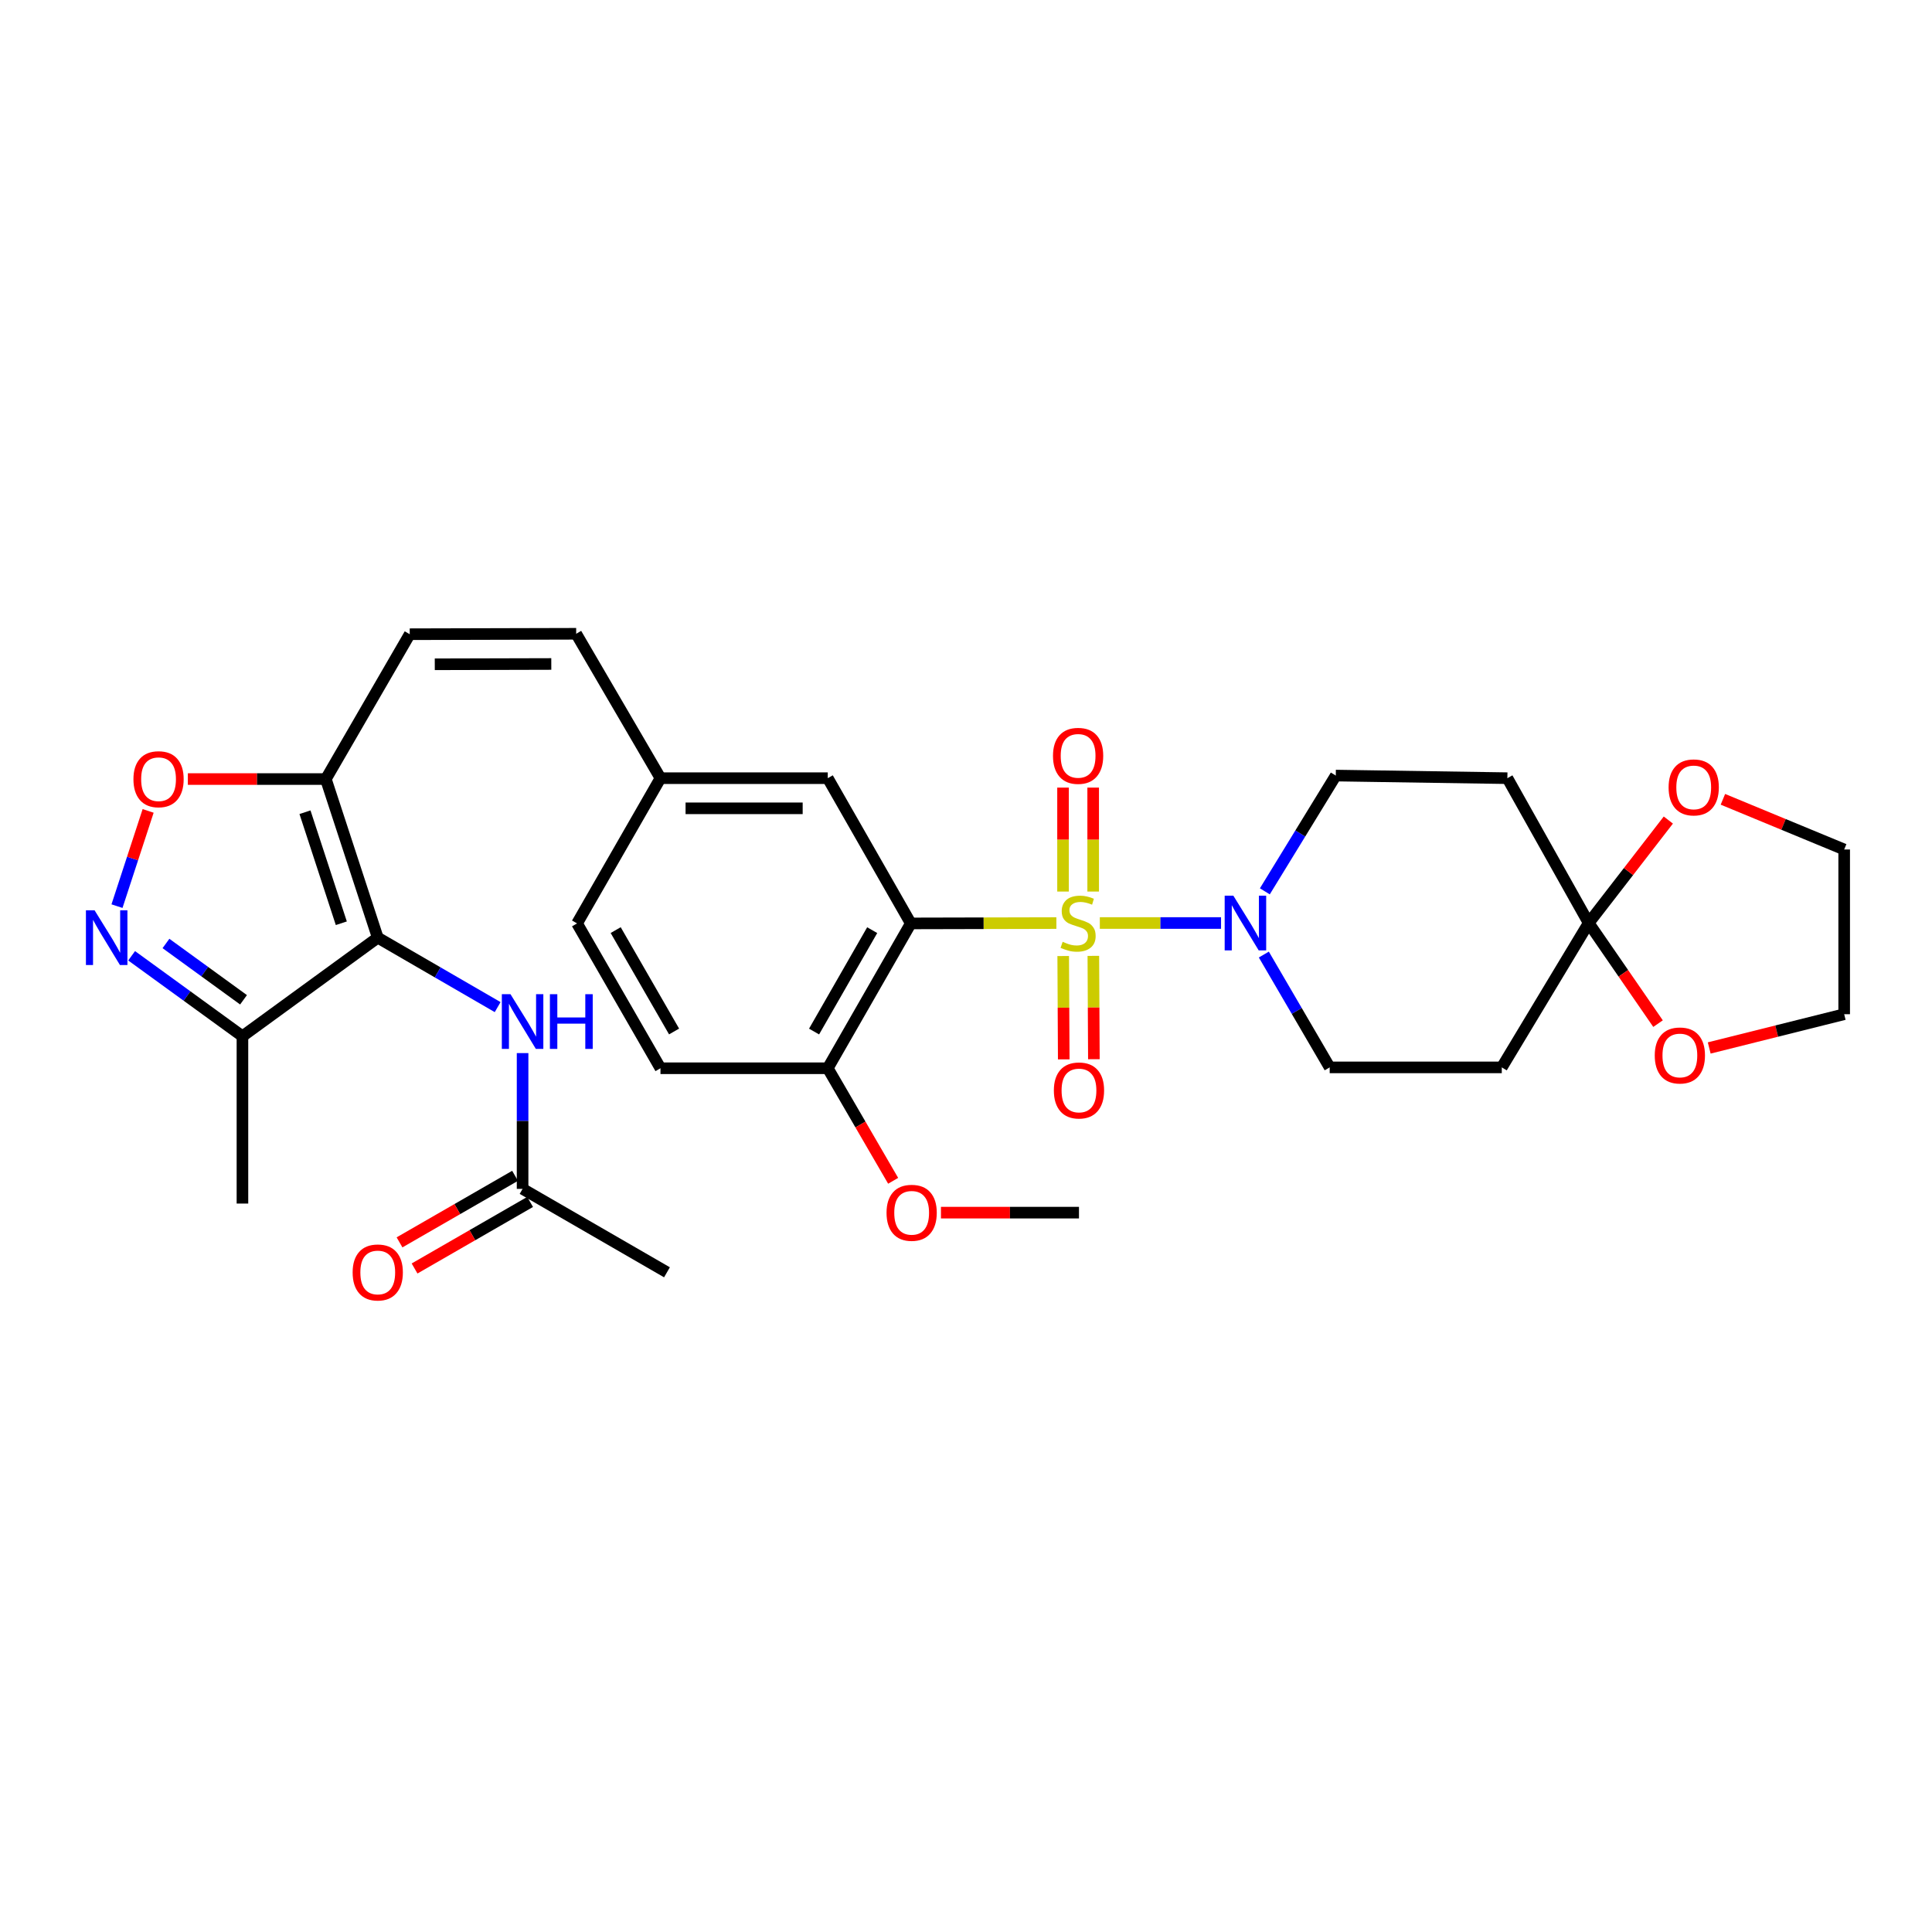 <?xml version='1.0' encoding='iso-8859-1'?>
<svg version='1.1' baseProfile='full'
              xmlns='http://www.w3.org/2000/svg'
                      xmlns:rdkit='http://www.rdkit.org/xml'
                      xmlns:xlink='http://www.w3.org/1999/xlink'
                  xml:space='preserve'
width='1000px' height='1000px' viewBox='0 0 1000 1000'>
<!-- END OF HEADER -->
<rect style='opacity:1.0;fill:#FFFFFF;stroke:none' width='1000' height='1000' x='0' y='0'> </rect>
<path class='bond-0' d='M 546.781,477.779 L 509.104,477.87' style='fill:none;fill-rule:evenodd;stroke:#CCCC00;stroke-width:6px;stroke-linecap:butt;stroke-linejoin:miter;stroke-opacity:1' />
<path class='bond-0' d='M 509.104,477.87 L 471.428,477.96' style='fill:none;fill-rule:evenodd;stroke:#000000;stroke-width:6px;stroke-linecap:butt;stroke-linejoin:miter;stroke-opacity:1' />
<path class='bond-2' d='M 569.271,477.752 L 600.639,477.752' style='fill:none;fill-rule:evenodd;stroke:#CCCC00;stroke-width:6px;stroke-linecap:butt;stroke-linejoin:miter;stroke-opacity:1' />
<path class='bond-2' d='M 600.639,477.752 L 632.008,477.752' style='fill:none;fill-rule:evenodd;stroke:#0000FF;stroke-width:6px;stroke-linecap:butt;stroke-linejoin:miter;stroke-opacity:1' />
<path class='bond-10' d='M 550.314,494.838 L 550.454,521.581' style='fill:none;fill-rule:evenodd;stroke:#CCCC00;stroke-width:6px;stroke-linecap:butt;stroke-linejoin:miter;stroke-opacity:1' />
<path class='bond-10' d='M 550.454,521.581 L 550.593,548.323' style='fill:none;fill-rule:evenodd;stroke:#FF0000;stroke-width:6px;stroke-linecap:butt;stroke-linejoin:miter;stroke-opacity:1' />
<path class='bond-10' d='M 565.914,494.756 L 566.053,521.499' style='fill:none;fill-rule:evenodd;stroke:#CCCC00;stroke-width:6px;stroke-linecap:butt;stroke-linejoin:miter;stroke-opacity:1' />
<path class='bond-10' d='M 566.053,521.499 L 566.193,548.242' style='fill:none;fill-rule:evenodd;stroke:#FF0000;stroke-width:6px;stroke-linecap:butt;stroke-linejoin:miter;stroke-opacity:1' />
<path class='bond-11' d='M 565.826,461.467 L 565.826,434.565' style='fill:none;fill-rule:evenodd;stroke:#CCCC00;stroke-width:6px;stroke-linecap:butt;stroke-linejoin:miter;stroke-opacity:1' />
<path class='bond-11' d='M 565.826,434.565 L 565.826,407.664' style='fill:none;fill-rule:evenodd;stroke:#FF0000;stroke-width:6px;stroke-linecap:butt;stroke-linejoin:miter;stroke-opacity:1' />
<path class='bond-11' d='M 550.226,461.467 L 550.226,434.565' style='fill:none;fill-rule:evenodd;stroke:#CCCC00;stroke-width:6px;stroke-linecap:butt;stroke-linejoin:miter;stroke-opacity:1' />
<path class='bond-11' d='M 550.226,434.565 L 550.226,407.664' style='fill:none;fill-rule:evenodd;stroke:#FF0000;stroke-width:6px;stroke-linecap:butt;stroke-linejoin:miter;stroke-opacity:1' />
<path class='bond-14' d='M 471.428,477.96 L 428.449,552.927' style='fill:none;fill-rule:evenodd;stroke:#000000;stroke-width:6px;stroke-linecap:butt;stroke-linejoin:miter;stroke-opacity:1' />
<path class='bond-14' d='M 451.447,481.446 L 421.362,533.923' style='fill:none;fill-rule:evenodd;stroke:#000000;stroke-width:6px;stroke-linecap:butt;stroke-linejoin:miter;stroke-opacity:1' />
<path class='bond-15' d='M 471.428,477.96 L 428.449,402.785' style='fill:none;fill-rule:evenodd;stroke:#000000;stroke-width:6px;stroke-linecap:butt;stroke-linejoin:miter;stroke-opacity:1' />
<path class='bond-1' d='M 195.523,485.336 L 168.656,403.236' style='fill:none;fill-rule:evenodd;stroke:#000000;stroke-width:6px;stroke-linecap:butt;stroke-linejoin:miter;stroke-opacity:1' />
<path class='bond-1' d='M 176.666,477.873 L 157.859,420.403' style='fill:none;fill-rule:evenodd;stroke:#000000;stroke-width:6px;stroke-linecap:butt;stroke-linejoin:miter;stroke-opacity:1' />
<path class='bond-5' d='M 195.523,485.336 L 125.487,536.365' style='fill:none;fill-rule:evenodd;stroke:#000000;stroke-width:6px;stroke-linecap:butt;stroke-linejoin:miter;stroke-opacity:1' />
<path class='bond-8' d='M 195.523,485.336 L 226.553,503.308' style='fill:none;fill-rule:evenodd;stroke:#000000;stroke-width:6px;stroke-linecap:butt;stroke-linejoin:miter;stroke-opacity:1' />
<path class='bond-8' d='M 226.553,503.308 L 257.584,521.281' style='fill:none;fill-rule:evenodd;stroke:#0000FF;stroke-width:6px;stroke-linecap:butt;stroke-linejoin:miter;stroke-opacity:1' />
<path class='bond-18' d='M 654.68,461.355 L 673.039,431.394' style='fill:none;fill-rule:evenodd;stroke:#0000FF;stroke-width:6px;stroke-linecap:butt;stroke-linejoin:miter;stroke-opacity:1' />
<path class='bond-18' d='M 673.039,431.394 L 691.398,401.433' style='fill:none;fill-rule:evenodd;stroke:#000000;stroke-width:6px;stroke-linecap:butt;stroke-linejoin:miter;stroke-opacity:1' />
<path class='bond-19' d='M 654.159,494.075 L 671.201,523.276' style='fill:none;fill-rule:evenodd;stroke:#0000FF;stroke-width:6px;stroke-linecap:butt;stroke-linejoin:miter;stroke-opacity:1' />
<path class='bond-19' d='M 671.201,523.276 L 688.243,552.477' style='fill:none;fill-rule:evenodd;stroke:#000000;stroke-width:6px;stroke-linecap:butt;stroke-linejoin:miter;stroke-opacity:1' />
<path class='bond-3' d='M 168.656,403.236 L 212.076,328.269' style='fill:none;fill-rule:evenodd;stroke:#000000;stroke-width:6px;stroke-linecap:butt;stroke-linejoin:miter;stroke-opacity:1' />
<path class='bond-6' d='M 168.656,403.236 L 132.944,403.236' style='fill:none;fill-rule:evenodd;stroke:#000000;stroke-width:6px;stroke-linecap:butt;stroke-linejoin:miter;stroke-opacity:1' />
<path class='bond-6' d='M 132.944,403.236 L 97.231,403.236' style='fill:none;fill-rule:evenodd;stroke:#FF0000;stroke-width:6px;stroke-linecap:butt;stroke-linejoin:miter;stroke-opacity:1' />
<path class='bond-4' d='M 60.554,469.016 L 68.614,444.371' style='fill:none;fill-rule:evenodd;stroke:#0000FF;stroke-width:6px;stroke-linecap:butt;stroke-linejoin:miter;stroke-opacity:1' />
<path class='bond-4' d='M 68.614,444.371 L 76.674,419.726' style='fill:none;fill-rule:evenodd;stroke:#FF0000;stroke-width:6px;stroke-linecap:butt;stroke-linejoin:miter;stroke-opacity:1' />
<path class='bond-35' d='M 68.128,494.712 L 96.808,515.538' style='fill:none;fill-rule:evenodd;stroke:#0000FF;stroke-width:6px;stroke-linecap:butt;stroke-linejoin:miter;stroke-opacity:1' />
<path class='bond-35' d='M 96.808,515.538 L 125.487,536.365' style='fill:none;fill-rule:evenodd;stroke:#000000;stroke-width:6px;stroke-linecap:butt;stroke-linejoin:miter;stroke-opacity:1' />
<path class='bond-35' d='M 85.899,488.337 L 105.974,502.916' style='fill:none;fill-rule:evenodd;stroke:#0000FF;stroke-width:6px;stroke-linecap:butt;stroke-linejoin:miter;stroke-opacity:1' />
<path class='bond-35' d='M 105.974,502.916 L 126.05,517.494' style='fill:none;fill-rule:evenodd;stroke:#000000;stroke-width:6px;stroke-linecap:butt;stroke-linejoin:miter;stroke-opacity:1' />
<path class='bond-27' d='M 125.487,536.365 L 125.487,622.963' style='fill:none;fill-rule:evenodd;stroke:#000000;stroke-width:6px;stroke-linecap:butt;stroke-linejoin:miter;stroke-opacity:1' />
<path class='bond-7' d='M 822.3,477.752 L 777.32,552.477' style='fill:none;fill-rule:evenodd;stroke:#000000;stroke-width:6px;stroke-linecap:butt;stroke-linejoin:miter;stroke-opacity:1' />
<path class='bond-20' d='M 822.3,477.752 L 842.915,451.104' style='fill:none;fill-rule:evenodd;stroke:#000000;stroke-width:6px;stroke-linecap:butt;stroke-linejoin:miter;stroke-opacity:1' />
<path class='bond-20' d='M 842.915,451.104 L 863.53,424.455' style='fill:none;fill-rule:evenodd;stroke:#FF0000;stroke-width:6px;stroke-linecap:butt;stroke-linejoin:miter;stroke-opacity:1' />
<path class='bond-21' d='M 822.3,477.752 L 840.248,503.791' style='fill:none;fill-rule:evenodd;stroke:#000000;stroke-width:6px;stroke-linecap:butt;stroke-linejoin:miter;stroke-opacity:1' />
<path class='bond-21' d='M 840.248,503.791 L 858.195,529.829' style='fill:none;fill-rule:evenodd;stroke:#FF0000;stroke-width:6px;stroke-linecap:butt;stroke-linejoin:miter;stroke-opacity:1' />
<path class='bond-32' d='M 822.3,477.752 L 780.214,402.785' style='fill:none;fill-rule:evenodd;stroke:#000000;stroke-width:6px;stroke-linecap:butt;stroke-linejoin:miter;stroke-opacity:1' />
<path class='bond-16' d='M 270.49,545.081 L 270.49,580.222' style='fill:none;fill-rule:evenodd;stroke:#0000FF;stroke-width:6px;stroke-linecap:butt;stroke-linejoin:miter;stroke-opacity:1' />
<path class='bond-16' d='M 270.49,580.222 L 270.49,615.362' style='fill:none;fill-rule:evenodd;stroke:#000000;stroke-width:6px;stroke-linecap:butt;stroke-linejoin:miter;stroke-opacity:1' />
<path class='bond-9' d='M 212.076,328.269 L 298.232,328.043' style='fill:none;fill-rule:evenodd;stroke:#000000;stroke-width:6px;stroke-linecap:butt;stroke-linejoin:miter;stroke-opacity:1' />
<path class='bond-9' d='M 225.04,343.835 L 285.349,343.677' style='fill:none;fill-rule:evenodd;stroke:#000000;stroke-width:6px;stroke-linecap:butt;stroke-linejoin:miter;stroke-opacity:1' />
<path class='bond-12' d='M 780.214,402.785 L 691.398,401.433' style='fill:none;fill-rule:evenodd;stroke:#000000;stroke-width:6px;stroke-linecap:butt;stroke-linejoin:miter;stroke-opacity:1' />
<path class='bond-13' d='M 777.32,552.477 L 688.243,552.477' style='fill:none;fill-rule:evenodd;stroke:#000000;stroke-width:6px;stroke-linecap:butt;stroke-linejoin:miter;stroke-opacity:1' />
<path class='bond-24' d='M 428.449,552.927 L 341.86,552.927' style='fill:none;fill-rule:evenodd;stroke:#000000;stroke-width:6px;stroke-linecap:butt;stroke-linejoin:miter;stroke-opacity:1' />
<path class='bond-26' d='M 428.449,552.927 L 445.372,582.054' style='fill:none;fill-rule:evenodd;stroke:#000000;stroke-width:6px;stroke-linecap:butt;stroke-linejoin:miter;stroke-opacity:1' />
<path class='bond-26' d='M 445.372,582.054 L 462.294,611.18' style='fill:none;fill-rule:evenodd;stroke:#FF0000;stroke-width:6px;stroke-linecap:butt;stroke-linejoin:miter;stroke-opacity:1' />
<path class='bond-23' d='M 428.449,402.785 L 341.86,402.785' style='fill:none;fill-rule:evenodd;stroke:#000000;stroke-width:6px;stroke-linecap:butt;stroke-linejoin:miter;stroke-opacity:1' />
<path class='bond-23' d='M 415.461,418.385 L 354.849,418.385' style='fill:none;fill-rule:evenodd;stroke:#000000;stroke-width:6px;stroke-linecap:butt;stroke-linejoin:miter;stroke-opacity:1' />
<path class='bond-22' d='M 266.597,608.603 L 236.695,625.826' style='fill:none;fill-rule:evenodd;stroke:#000000;stroke-width:6px;stroke-linecap:butt;stroke-linejoin:miter;stroke-opacity:1' />
<path class='bond-22' d='M 236.695,625.826 L 206.792,643.048' style='fill:none;fill-rule:evenodd;stroke:#FF0000;stroke-width:6px;stroke-linecap:butt;stroke-linejoin:miter;stroke-opacity:1' />
<path class='bond-22' d='M 274.383,622.122 L 244.481,639.344' style='fill:none;fill-rule:evenodd;stroke:#000000;stroke-width:6px;stroke-linecap:butt;stroke-linejoin:miter;stroke-opacity:1' />
<path class='bond-22' d='M 244.481,639.344 L 214.578,656.566' style='fill:none;fill-rule:evenodd;stroke:#FF0000;stroke-width:6px;stroke-linecap:butt;stroke-linejoin:miter;stroke-opacity:1' />
<path class='bond-28' d='M 270.49,615.362 L 345.223,658.54' style='fill:none;fill-rule:evenodd;stroke:#000000;stroke-width:6px;stroke-linecap:butt;stroke-linejoin:miter;stroke-opacity:1' />
<path class='bond-17' d='M 298.232,328.043 L 341.86,402.785' style='fill:none;fill-rule:evenodd;stroke:#000000;stroke-width:6px;stroke-linecap:butt;stroke-linejoin:miter;stroke-opacity:1' />
<path class='bond-30' d='M 891.773,413.724 L 923.159,426.711' style='fill:none;fill-rule:evenodd;stroke:#FF0000;stroke-width:6px;stroke-linecap:butt;stroke-linejoin:miter;stroke-opacity:1' />
<path class='bond-30' d='M 923.159,426.711 L 954.545,439.697' style='fill:none;fill-rule:evenodd;stroke:#000000;stroke-width:6px;stroke-linecap:butt;stroke-linejoin:miter;stroke-opacity:1' />
<path class='bond-29' d='M 884.691,542.427 L 919.618,533.689' style='fill:none;fill-rule:evenodd;stroke:#FF0000;stroke-width:6px;stroke-linecap:butt;stroke-linejoin:miter;stroke-opacity:1' />
<path class='bond-29' d='M 919.618,533.689 L 954.545,524.951' style='fill:none;fill-rule:evenodd;stroke:#000000;stroke-width:6px;stroke-linecap:butt;stroke-linejoin:miter;stroke-opacity:1' />
<path class='bond-25' d='M 341.86,402.785 L 298.683,477.96' style='fill:none;fill-rule:evenodd;stroke:#000000;stroke-width:6px;stroke-linecap:butt;stroke-linejoin:miter;stroke-opacity:1' />
<path class='bond-33' d='M 341.86,552.927 L 298.683,477.96' style='fill:none;fill-rule:evenodd;stroke:#000000;stroke-width:6px;stroke-linecap:butt;stroke-linejoin:miter;stroke-opacity:1' />
<path class='bond-33' d='M 348.902,533.896 L 318.678,481.419' style='fill:none;fill-rule:evenodd;stroke:#000000;stroke-width:6px;stroke-linecap:butt;stroke-linejoin:miter;stroke-opacity:1' />
<path class='bond-31' d='M 487.035,627.661 L 522.756,627.661' style='fill:none;fill-rule:evenodd;stroke:#FF0000;stroke-width:6px;stroke-linecap:butt;stroke-linejoin:miter;stroke-opacity:1' />
<path class='bond-31' d='M 522.756,627.661 L 558.476,627.661' style='fill:none;fill-rule:evenodd;stroke:#000000;stroke-width:6px;stroke-linecap:butt;stroke-linejoin:miter;stroke-opacity:1' />
<path class='bond-34' d='M 954.545,524.951 L 954.545,439.697' style='fill:none;fill-rule:evenodd;stroke:#000000;stroke-width:6px;stroke-linecap:butt;stroke-linejoin:miter;stroke-opacity:1' />
<path  class='atom-0' d='M 550.026 487.472
Q 550.346 487.592, 551.666 488.152
Q 552.986 488.712, 554.426 489.072
Q 555.906 489.392, 557.346 489.392
Q 560.026 489.392, 561.586 488.112
Q 563.146 486.792, 563.146 484.512
Q 563.146 482.952, 562.346 481.992
Q 561.586 481.032, 560.386 480.512
Q 559.186 479.992, 557.186 479.392
Q 554.666 478.632, 553.146 477.912
Q 551.666 477.192, 550.586 475.672
Q 549.546 474.152, 549.546 471.592
Q 549.546 468.032, 551.946 465.832
Q 554.386 463.632, 559.186 463.632
Q 562.466 463.632, 566.186 465.192
L 565.266 468.272
Q 561.866 466.872, 559.306 466.872
Q 556.546 466.872, 555.026 468.032
Q 553.506 469.152, 553.546 471.112
Q 553.546 472.632, 554.306 473.552
Q 555.106 474.472, 556.226 474.992
Q 557.386 475.512, 559.306 476.112
Q 561.866 476.912, 563.386 477.712
Q 564.906 478.512, 565.986 480.152
Q 567.106 481.752, 567.106 484.512
Q 567.106 488.432, 564.466 490.552
Q 561.866 492.632, 557.506 492.632
Q 554.986 492.632, 553.066 492.072
Q 551.186 491.552, 548.946 490.632
L 550.026 487.472
' fill='#CCCC00'/>
<path  class='atom-3' d='M 638.372 463.592
L 647.652 478.592
Q 648.572 480.072, 650.052 482.752
Q 651.532 485.432, 651.612 485.592
L 651.612 463.592
L 655.372 463.592
L 655.372 491.912
L 651.492 491.912
L 641.532 475.512
Q 640.372 473.592, 639.132 471.392
Q 637.932 469.192, 637.572 468.512
L 637.572 491.912
L 633.892 491.912
L 633.892 463.592
L 638.372 463.592
' fill='#0000FF'/>
<path  class='atom-5' d='M 48.957 471.176
L 58.237 486.176
Q 59.157 487.656, 60.637 490.336
Q 62.117 493.016, 62.197 493.176
L 62.197 471.176
L 65.957 471.176
L 65.957 499.496
L 62.077 499.496
L 52.117 483.096
Q 50.957 481.176, 49.717 478.976
Q 48.517 476.776, 48.157 476.096
L 48.157 499.496
L 44.477 499.496
L 44.477 471.176
L 48.957 471.176
' fill='#0000FF'/>
<path  class='atom-7' d='M 69.067 403.316
Q 69.067 396.516, 72.427 392.716
Q 75.787 388.916, 82.067 388.916
Q 88.347 388.916, 91.707 392.716
Q 95.067 396.516, 95.067 403.316
Q 95.067 410.196, 91.667 414.116
Q 88.267 417.996, 82.067 417.996
Q 75.827 417.996, 72.427 414.116
Q 69.067 410.236, 69.067 403.316
M 82.067 414.796
Q 86.387 414.796, 88.707 411.916
Q 91.067 408.996, 91.067 403.316
Q 91.067 397.756, 88.707 394.956
Q 86.387 392.116, 82.067 392.116
Q 77.747 392.116, 75.387 394.916
Q 73.067 397.716, 73.067 403.316
Q 73.067 409.036, 75.387 411.916
Q 77.747 414.796, 82.067 414.796
' fill='#FF0000'/>
<path  class='atom-9' d='M 264.23 514.596
L 273.51 529.596
Q 274.43 531.076, 275.91 533.756
Q 277.39 536.436, 277.47 536.596
L 277.47 514.596
L 281.23 514.596
L 281.23 542.916
L 277.35 542.916
L 267.39 526.516
Q 266.23 524.596, 264.99 522.396
Q 263.79 520.196, 263.43 519.516
L 263.43 542.916
L 259.75 542.916
L 259.75 514.596
L 264.23 514.596
' fill='#0000FF'/>
<path  class='atom-9' d='M 284.63 514.596
L 288.47 514.596
L 288.47 526.636
L 302.95 526.636
L 302.95 514.596
L 306.79 514.596
L 306.79 542.916
L 302.95 542.916
L 302.95 529.836
L 288.47 529.836
L 288.47 542.916
L 284.63 542.916
L 284.63 514.596
' fill='#0000FF'/>
<path  class='atom-11' d='M 545.476 564.421
Q 545.476 557.621, 548.836 553.821
Q 552.196 550.021, 558.476 550.021
Q 564.756 550.021, 568.116 553.821
Q 571.476 557.621, 571.476 564.421
Q 571.476 571.301, 568.076 575.221
Q 564.676 579.101, 558.476 579.101
Q 552.236 579.101, 548.836 575.221
Q 545.476 571.341, 545.476 564.421
M 558.476 575.901
Q 562.796 575.901, 565.116 573.021
Q 567.476 570.101, 567.476 564.421
Q 567.476 558.861, 565.116 556.061
Q 562.796 553.221, 558.476 553.221
Q 554.156 553.221, 551.796 556.021
Q 549.476 558.821, 549.476 564.421
Q 549.476 570.141, 551.796 573.021
Q 554.156 575.901, 558.476 575.901
' fill='#FF0000'/>
<path  class='atom-12' d='M 545.026 391.226
Q 545.026 384.426, 548.386 380.626
Q 551.746 376.826, 558.026 376.826
Q 564.306 376.826, 567.666 380.626
Q 571.026 384.426, 571.026 391.226
Q 571.026 398.106, 567.626 402.026
Q 564.226 405.906, 558.026 405.906
Q 551.786 405.906, 548.386 402.026
Q 545.026 398.146, 545.026 391.226
M 558.026 402.706
Q 562.346 402.706, 564.666 399.826
Q 567.026 396.906, 567.026 391.226
Q 567.026 385.666, 564.666 382.866
Q 562.346 380.026, 558.026 380.026
Q 553.706 380.026, 551.346 382.826
Q 549.026 385.626, 549.026 391.226
Q 549.026 396.946, 551.346 399.826
Q 553.706 402.706, 558.026 402.706
' fill='#FF0000'/>
<path  class='atom-21' d='M 863.666 407.554
Q 863.666 400.754, 867.026 396.954
Q 870.386 393.154, 876.666 393.154
Q 882.946 393.154, 886.306 396.954
Q 889.666 400.754, 889.666 407.554
Q 889.666 414.434, 886.266 418.354
Q 882.866 422.234, 876.666 422.234
Q 870.426 422.234, 867.026 418.354
Q 863.666 414.474, 863.666 407.554
M 876.666 419.034
Q 880.986 419.034, 883.306 416.154
Q 885.666 413.234, 885.666 407.554
Q 885.666 401.994, 883.306 399.194
Q 880.986 396.354, 876.666 396.354
Q 872.346 396.354, 869.986 399.154
Q 867.666 401.954, 867.666 407.554
Q 867.666 413.274, 869.986 416.154
Q 872.346 419.034, 876.666 419.034
' fill='#FF0000'/>
<path  class='atom-22' d='M 856.499 546.308
Q 856.499 539.508, 859.859 535.708
Q 863.219 531.908, 869.499 531.908
Q 875.779 531.908, 879.139 535.708
Q 882.499 539.508, 882.499 546.308
Q 882.499 553.188, 879.099 557.108
Q 875.699 560.988, 869.499 560.988
Q 863.259 560.988, 859.859 557.108
Q 856.499 553.228, 856.499 546.308
M 869.499 557.788
Q 873.819 557.788, 876.139 554.908
Q 878.499 551.988, 878.499 546.308
Q 878.499 540.748, 876.139 537.948
Q 873.819 535.108, 869.499 535.108
Q 865.179 535.108, 862.819 537.908
Q 860.499 540.708, 860.499 546.308
Q 860.499 552.028, 862.819 554.908
Q 865.179 557.788, 869.499 557.788
' fill='#FF0000'/>
<path  class='atom-23' d='M 182.523 658.62
Q 182.523 651.82, 185.883 648.02
Q 189.243 644.22, 195.523 644.22
Q 201.803 644.22, 205.163 648.02
Q 208.523 651.82, 208.523 658.62
Q 208.523 665.5, 205.123 669.42
Q 201.723 673.3, 195.523 673.3
Q 189.283 673.3, 185.883 669.42
Q 182.523 665.54, 182.523 658.62
M 195.523 670.1
Q 199.843 670.1, 202.163 667.22
Q 204.523 664.3, 204.523 658.62
Q 204.523 653.06, 202.163 650.26
Q 199.843 647.42, 195.523 647.42
Q 191.203 647.42, 188.843 650.22
Q 186.523 653.02, 186.523 658.62
Q 186.523 664.34, 188.843 667.22
Q 191.203 670.1, 195.523 670.1
' fill='#FF0000'/>
<path  class='atom-27' d='M 458.87 627.741
Q 458.87 620.941, 462.23 617.141
Q 465.59 613.341, 471.87 613.341
Q 478.15 613.341, 481.51 617.141
Q 484.87 620.941, 484.87 627.741
Q 484.87 634.621, 481.47 638.541
Q 478.07 642.421, 471.87 642.421
Q 465.63 642.421, 462.23 638.541
Q 458.87 634.661, 458.87 627.741
M 471.87 639.221
Q 476.19 639.221, 478.51 636.341
Q 480.87 633.421, 480.87 627.741
Q 480.87 622.181, 478.51 619.381
Q 476.19 616.541, 471.87 616.541
Q 467.55 616.541, 465.19 619.341
Q 462.87 622.141, 462.87 627.741
Q 462.87 633.461, 465.19 636.341
Q 467.55 639.221, 471.87 639.221
' fill='#FF0000'/>
</svg>
